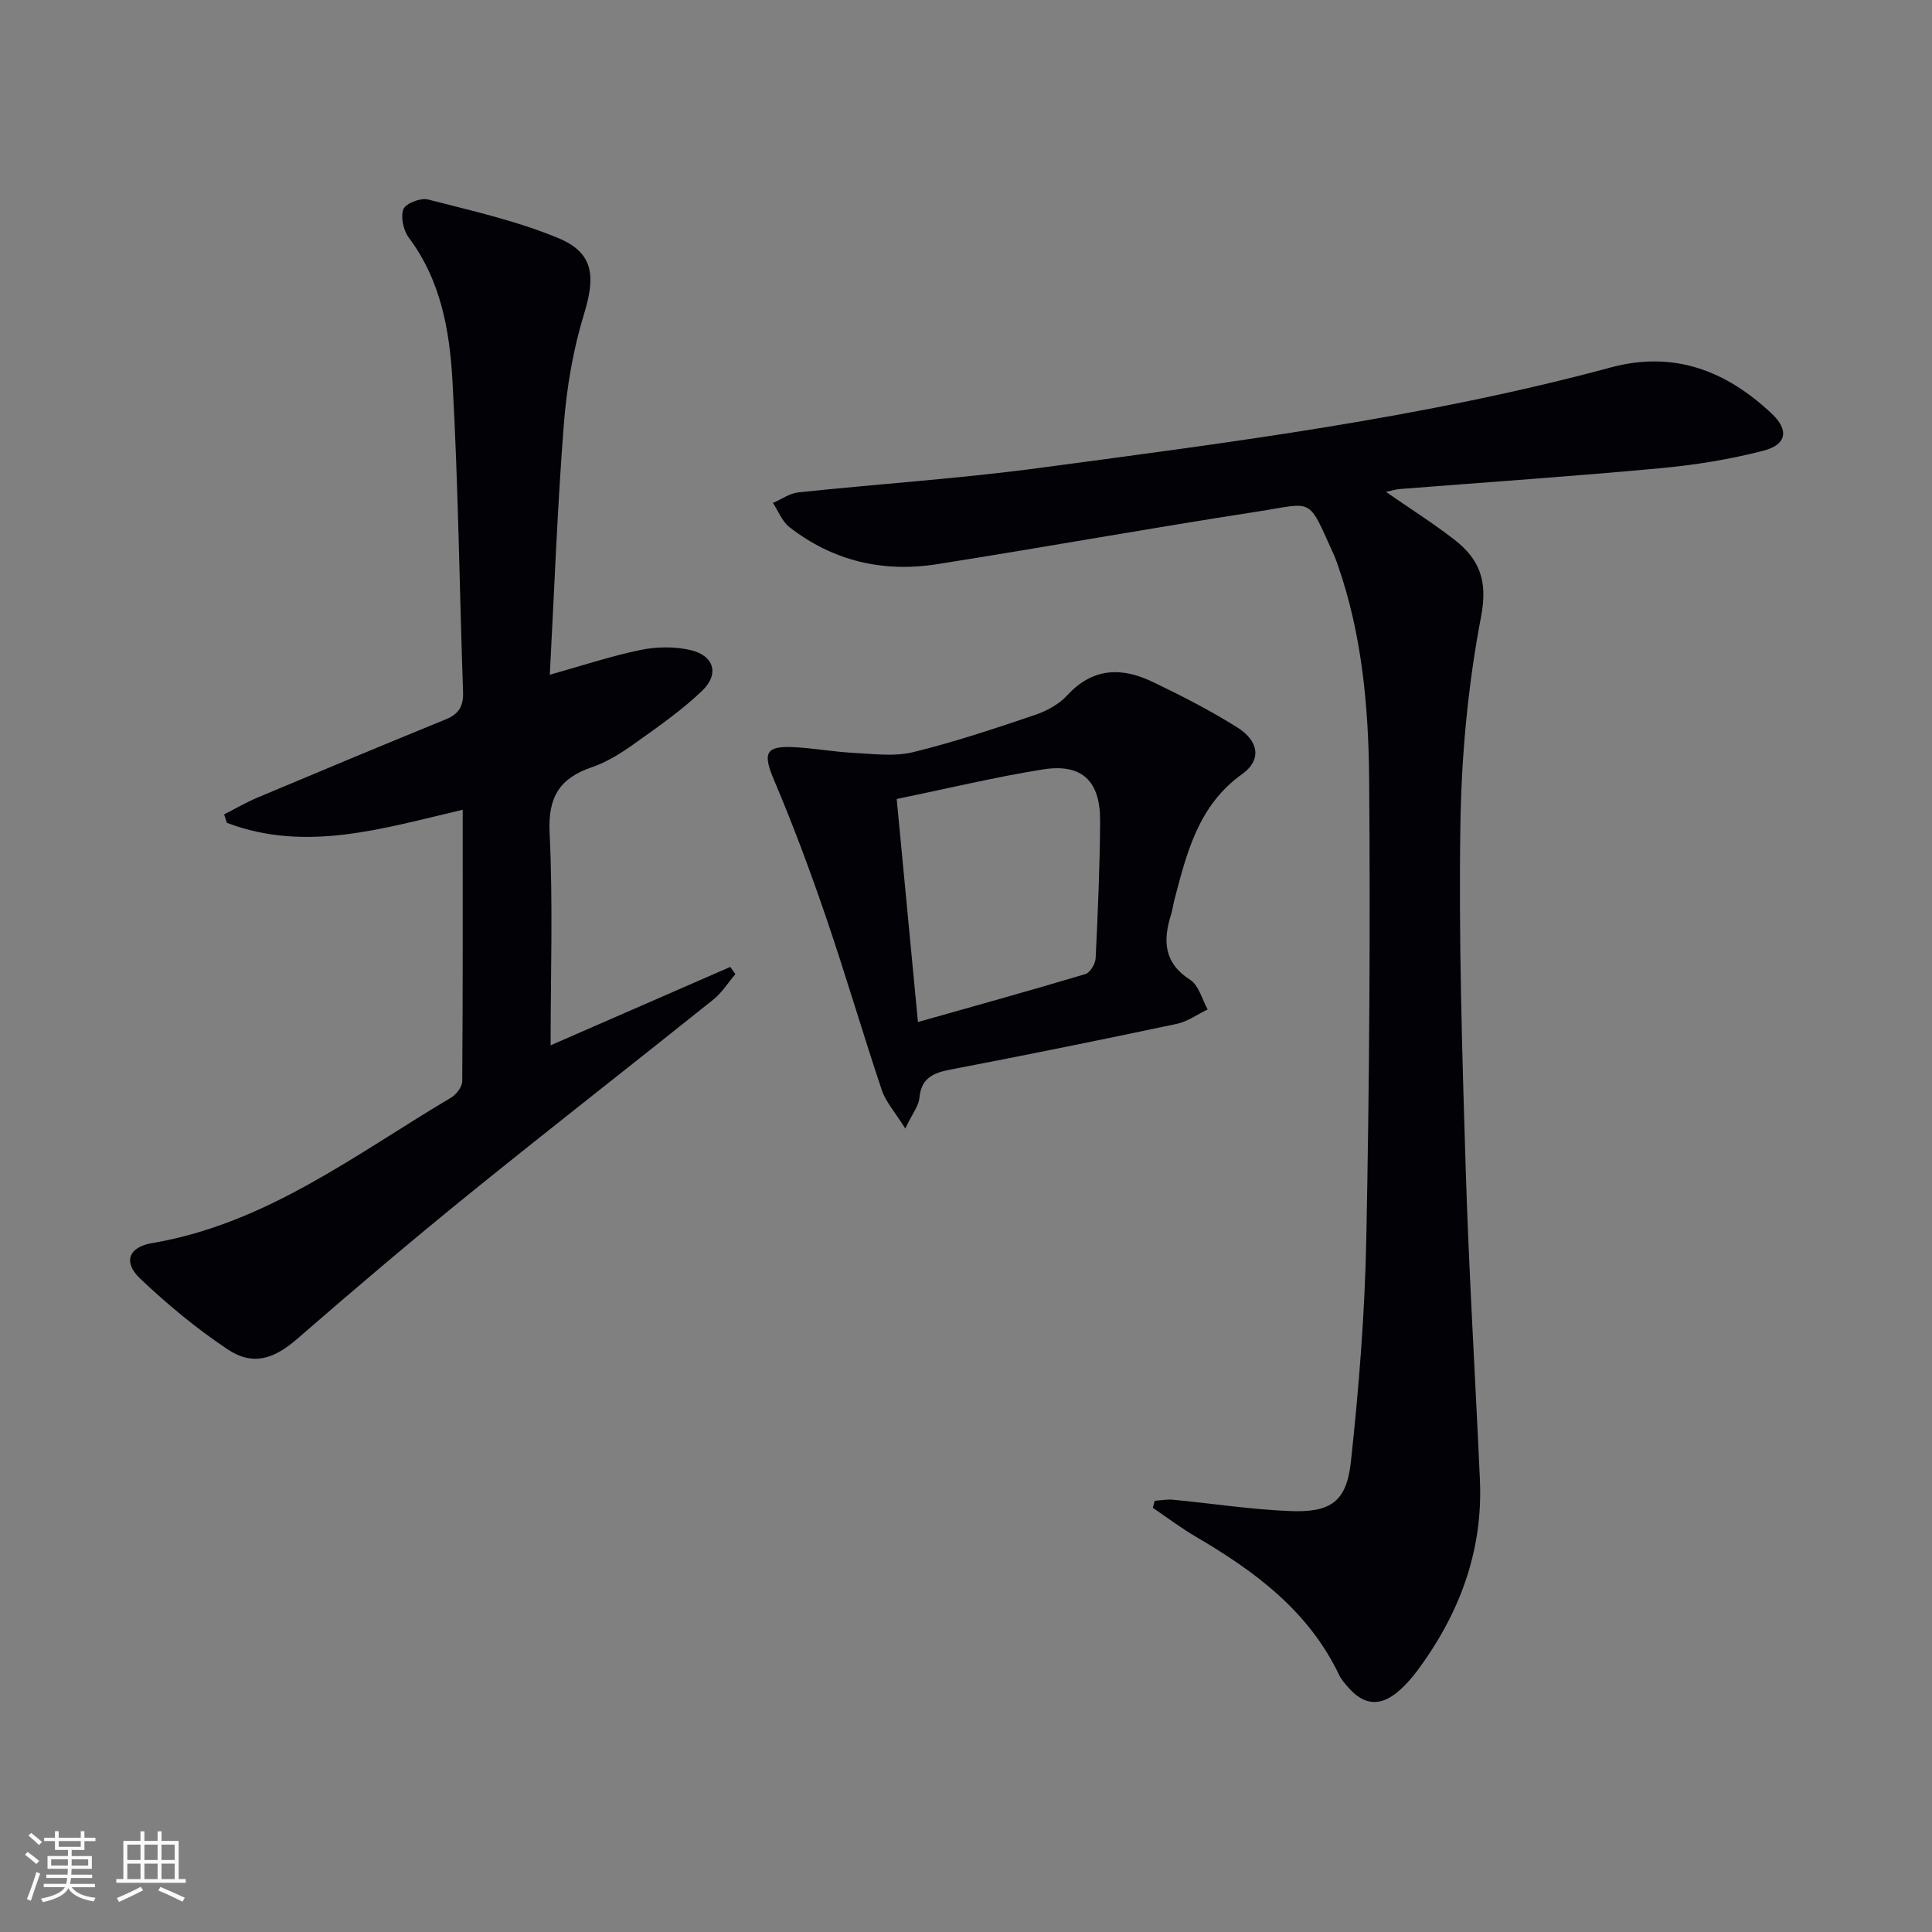 <svg enable-background="new 0 0 400 400" viewBox="0 0 400 400" xmlns="http://www.w3.org/2000/svg"><rect x="0" y="0" width="400" height="400" fill="#808080" stroke="none"/><g fill="#010106"><path d="m286.95 101.84c5.21 3.61 9.85 6.54 14.16 9.89 5.16 4.01 6.96 8.46 5.54 15.87-2.7 14.12-4.07 28.67-4.29 43.07-.37 23.79.37 47.61 1.1 71.41.66 21.44 1.98 42.86 2.94 64.29.66 14.77-4.24 27.76-12.93 39.48-1.08 1.46-2.31 2.86-3.66 4.07-3.92 3.51-7.41 3.25-10.76-.67-.65-.76-1.35-1.53-1.77-2.41-6.31-13.27-17.44-21.51-29.66-28.66-3.09-1.81-5.97-3.99-8.94-6 .13-.48.26-.97.39-1.45 1.25-.09 2.52-.35 3.76-.23 8.1.77 16.17 2.03 24.28 2.35 8.41.34 11.68-1.94 12.58-10.21 1.66-15.34 2.89-30.78 3.19-46.21.63-31.63.84-63.28.59-94.91-.12-15.09-1.46-30.21-6.54-44.67-.22-.63-.44-1.26-.71-1.86-5.6-12.32-3.98-10.91-15.96-9.06-22.12 3.41-44.16 7.4-66.27 10.88-11.15 1.76-21.54-.65-30.55-7.68-1.52-1.18-2.29-3.31-3.41-5 1.75-.75 3.46-2 5.27-2.19 16.69-1.76 33.46-2.85 50.08-5.08 39.64-5.31 79.36-10.33 118.1-20.78 13.11-3.54 23.9.69 33.32 9.54 3.61 3.39 3.15 6.42-1.66 7.68-7.02 1.83-14.28 2.98-21.52 3.65-17.88 1.66-35.79 2.88-53.69 4.29-.79.03-1.56.29-2.98.6z"/><path d="m114 216.42c12.16-5.31 24.68-10.77 37.2-16.23.35.5.7 1 1.05 1.49-1.51 1.77-2.78 3.84-4.56 5.27-16.87 13.51-33.93 26.78-50.73 40.39-11.99 9.72-23.77 19.72-35.42 29.85-4.75 4.13-9.13 5.7-14.42 2.17-6.44-4.29-12.48-9.31-18.1-14.64-3.56-3.38-2.45-6.52 2.48-7.35 23.61-4 42.1-18.37 61.89-30.12 1.09-.65 2.3-2.22 2.31-3.37.14-18.62.1-37.25.1-56.23-16.46 3.84-32.45 8.92-48.82 2.71-.19-.58-.39-1.17-.58-1.75 2.3-1.17 4.54-2.48 6.91-3.48 12.99-5.46 25.99-10.89 39.04-16.22 2.74-1.12 3.63-2.8 3.52-5.72-.75-21.44-.99-42.9-2.19-64.31-.58-10.4-2.39-20.81-9.02-29.64-1.13-1.51-1.76-4.29-1.14-5.92.45-1.2 3.57-2.41 5.08-2.02 9.1 2.34 18.39 4.42 27.02 8.01 7.36 3.06 7.68 7.95 5.29 15.73-2.26 7.37-3.58 15.17-4.18 22.87-1.33 17.04-1.96 34.13-2.9 51.79 6.76-1.9 12.68-3.87 18.76-5.13 3.31-.68 7-.74 10.28 0 4.95 1.11 6.15 4.96 2.49 8.46-4.29 4.1-9.25 7.54-14.11 11-2.69 1.92-5.61 3.76-8.7 4.81-6.72 2.28-9.12 6.22-8.76 13.58.71 14.58.21 29.23.21 44z"/><path d="m187.43 233.65c-2.21-3.53-4.06-5.55-4.85-7.92-4-11.94-7.53-24.03-11.6-35.94-3.26-9.53-6.78-18.99-10.71-28.25-2.36-5.57-1.86-7.14 4.05-6.85 4.13.2 8.23.97 12.36 1.18 4.11.21 8.42.81 12.31-.13 8.52-2.07 16.87-4.88 25.19-7.68 2.46-.83 5.05-2.21 6.77-4.09 5.28-5.76 11.29-5.87 17.68-2.8 5.98 2.87 11.93 5.91 17.53 9.43 4.56 2.87 5.03 6.8 1.01 9.67-9.1 6.5-11.46 16.3-14.05 26.12-.25.96-.35 1.97-.65 2.91-1.72 5.42-1.56 10.04 3.97 13.59 1.77 1.14 2.43 4.02 3.59 6.1-2.14 1.03-4.18 2.53-6.43 3-15.57 3.29-31.17 6.46-46.81 9.45-3.6.69-6.06 1.75-6.44 5.88-.15 1.64-1.42 3.18-2.92 6.33zm2.62-22.05c12.11-3.43 23.42-6.56 34.67-9.93.97-.29 2.06-2.11 2.12-3.26.46-9.47.87-18.95.93-28.43.05-8.32-3.79-11.96-11.84-10.68-9.95 1.59-19.77 3.96-30.28 6.12 1.46 15.4 2.88 30.21 4.4 46.18z"/></g><path d="m5.17 384 .55-.58c.85.61 1.65 1.24 2.4 1.87l-.59.64c-.83-.73-1.62-1.38-2.36-1.93m1.22 9.53-.82-.34c.71-1.76 1.37-3.64 1.98-5.63.24.13.5.25.76.36-.6 1.67-1.24 3.54-1.92 5.61m-.5-13.5.57-.54c.56.44 1.31 1.06 2.26 1.87l-.64.64c-.68-.66-1.41-1.32-2.19-1.97m3.25.46h2.24v-1.36h.77v1.36h4.57v-1.36h.76v1.36h2.28v.69h-2.28v1.84h-2.64v1.26h4.18v2.64h-4.21c0 .45-.02.86-.05 1.21h4.32v.69h-4.38c-.04.34-.1.75-.19 1.22h5.15v.69h-4.82c.87 1.19 2.51 1.92 4.93 2.19-.17.32-.3.57-.37.76-2.77-.49-4.52-1.41-5.26-2.76-.56 1.26-2.3 2.23-5.24 2.9-.12-.24-.26-.48-.43-.72 2.73-.55 4.38-1.34 4.96-2.38h-4.38v-.69h4.65c.1-.38.17-.79.21-1.22h-4.32v-.69h4.4c.03-.34.05-.75.05-1.21h-4.2v-2.64h4.23v-1.26h-2.69v-1.84h-2.24zm1.46 4.46v1.29h3.45c.01-.4.02-.57.01-.53v-.32-.45h-3.46zm1.55-2.59h4.57v-1.19h-4.57zm6.11 2.59h-3.42v.77c-.01.19-.01.37-.02.53h3.44z" fill="#fafafc"/><path d="m32.63 379.16h.82v1.98h3.54v7.89h1.46v.78h-14.37v-.78h1.46v-7.89h3.54v-1.98h.82v1.98h2.73zm-3.49 11.48.5.73c-1.61.82-3.28 1.63-5 2.41-.13-.27-.28-.55-.44-.82 1.75-.72 3.4-1.49 4.94-2.32m-2.78-5.55h2.73v-3.18h-2.73zm0 3.95h2.73v-3.2h-2.73zm3.54-3.95h2.73v-3.18h-2.73zm0 3.95h2.73v-3.2h-2.73zm7.89 4.68c-1.84-.92-3.51-1.7-5.02-2.32l.45-.73c1.89.8 3.57 1.55 5.04 2.23zm-1.62-11.81h-2.73v3.18h2.73zm-2.73 7.13h2.73v-3.2h-2.73z" fill="#fafafc"/></svg>